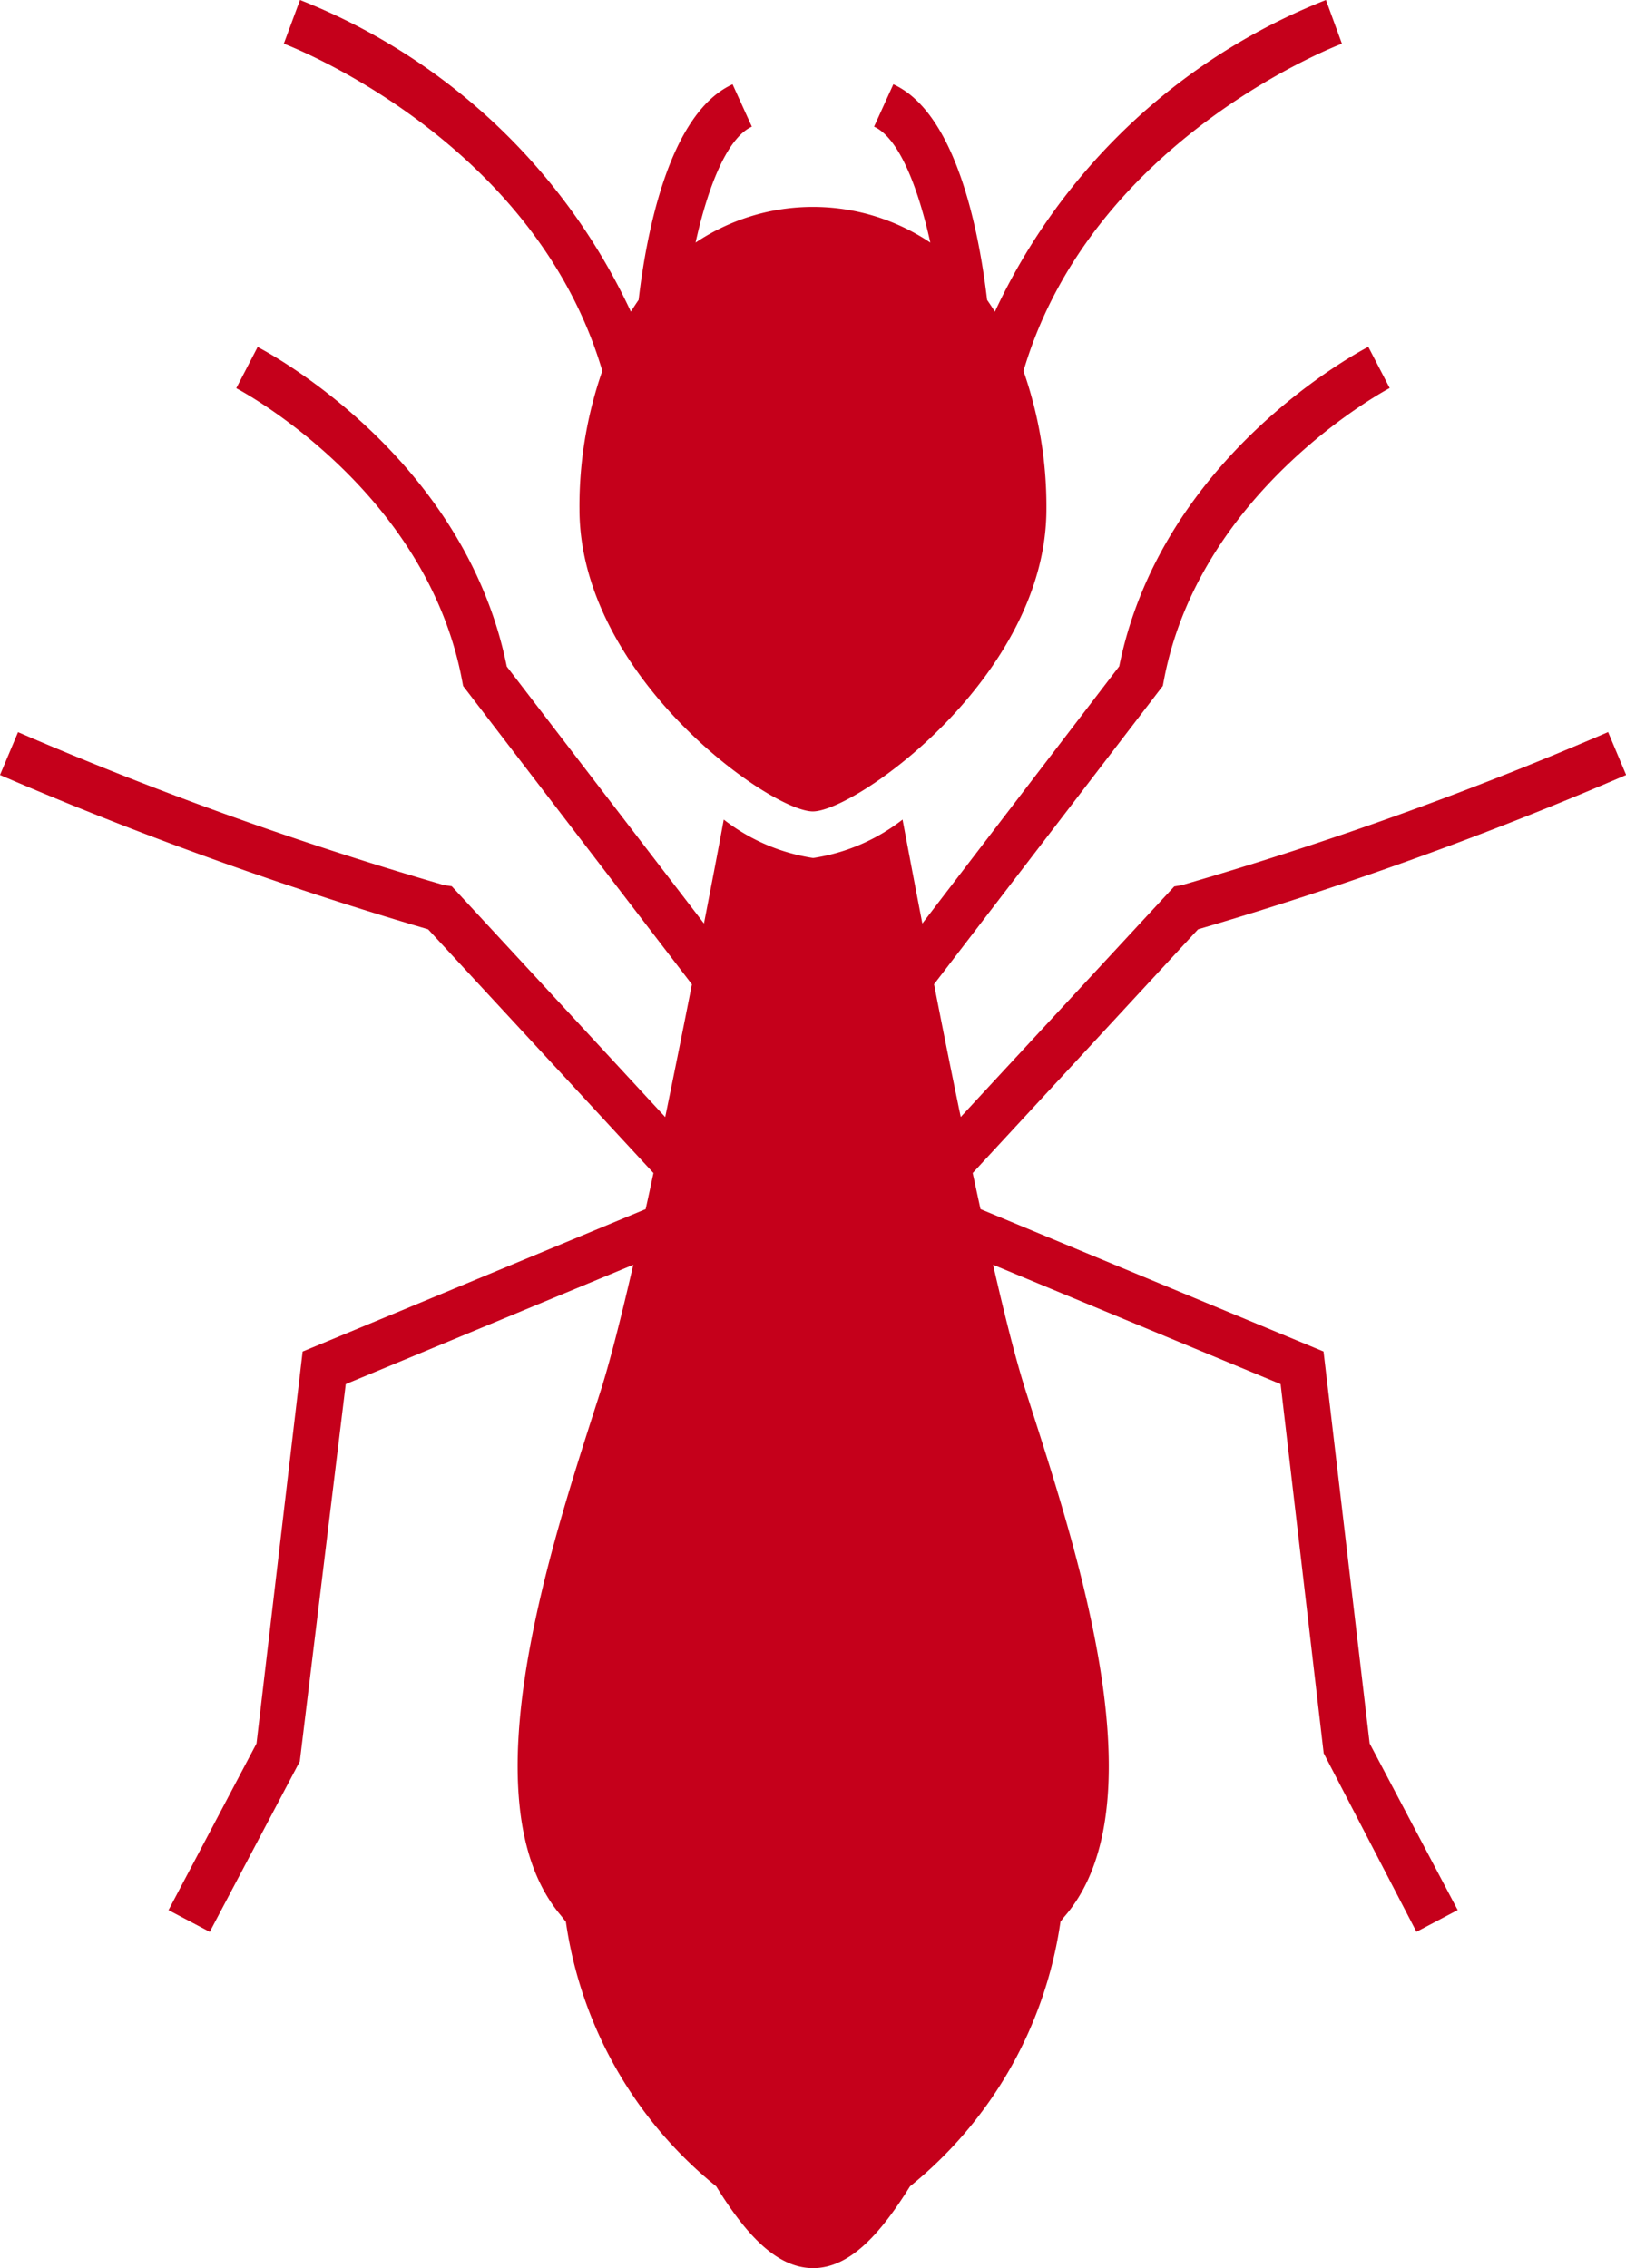 <svg xmlns="http://www.w3.org/2000/svg" width="31.556" height="44.017" viewBox="0 0 31.556 44.017"><defs><style>.a{fill:#c5001b;}</style></defs><path class="a" d="M25.689,34.747l1.8,3.466.8-.422-1.708-3.234-.895-7.606-6.657-2.763c-.051-.229-.1-.464-.152-.7l4.374-4.73a72.894,72.894,0,0,0,8.308-2.995l-.35-.833A70.249,70.249,0,0,1,22.939,17.9l-.15.026L18.645,22.4c-.18-.867-.356-1.746-.518-2.576l4.44-5.79.02-.106c.7-3.722,4.346-5.654,4.383-5.674l-.415-.8c-.164.085-4.008,2.11-4.834,6.2L17.9,18.645c-.15-.776-.281-1.468-.384-2.017a3.727,3.727,0,0,1-1.735.746,3.727,3.727,0,0,1-1.735-.746c-.1.549-.234,1.242-.384,2.017L9.835,13.658C9.009,9.567,5.165,7.542,5,7.457l-.415.8c.037.019,3.682,1.939,4.383,5.673l.02.106,4.44,5.79c-.163.83-.34,1.708-.518,2.576l-4.143-4.48L8.617,17.9A70.187,70.187,0,0,1,.35,14.932L0,15.763a72.716,72.716,0,0,0,8.308,2.995l4.374,4.73c-.051.237-.1.471-.152.7L5.873,26.952l-.895,7.606L3.271,37.792l.8.422,1.747-3.308.892-7.322,5.58-2.316c-.232,1.008-.45,1.87-.63,2.437-.874,2.746-2.674,7.94-.778,10.187.033.039.064.084.1.125A8.072,8.072,0,0,0,13.9,43.153c.575.934,1.175,1.587,1.88,1.587s1.3-.653,1.88-1.587a8.074,8.074,0,0,0,2.921-5.137c.033-.041.063-.085.1-.125,1.9-2.247.095-7.44-.778-10.186-.181-.567-.4-1.43-.63-2.437l5.58,2.316Z" transform="translate(0 -0.723)"/><path class="a" d="M20.9,9.881A7.957,7.957,0,0,0,20.455,7.2C21.786,2.685,26.587.866,26.635.848L26.325,0A11.905,11.905,0,0,0,19.9,6.049c-.049-.078-.1-.154-.151-.228C19.6,4.557,19.168,2.2,17.929,1.636l-.374.822c.486.22.857,1.189,1.092,2.25a4.092,4.092,0,0,0-4.556,0c.234-1.06.606-2.029,1.092-2.25l-.374-.822C13.57,2.2,13.133,4.557,12.986,5.82c-.052.074-.1.15-.151.228A11.9,11.9,0,0,0,6.414,0L6.1.848c.048.018,4.85,1.838,6.181,6.35a7.98,7.98,0,0,0-.443,2.683c0,3.24,3.7,5.866,4.529,5.866S20.9,13.121,20.9,9.881Z" transform="translate(-0.592)"/></svg>